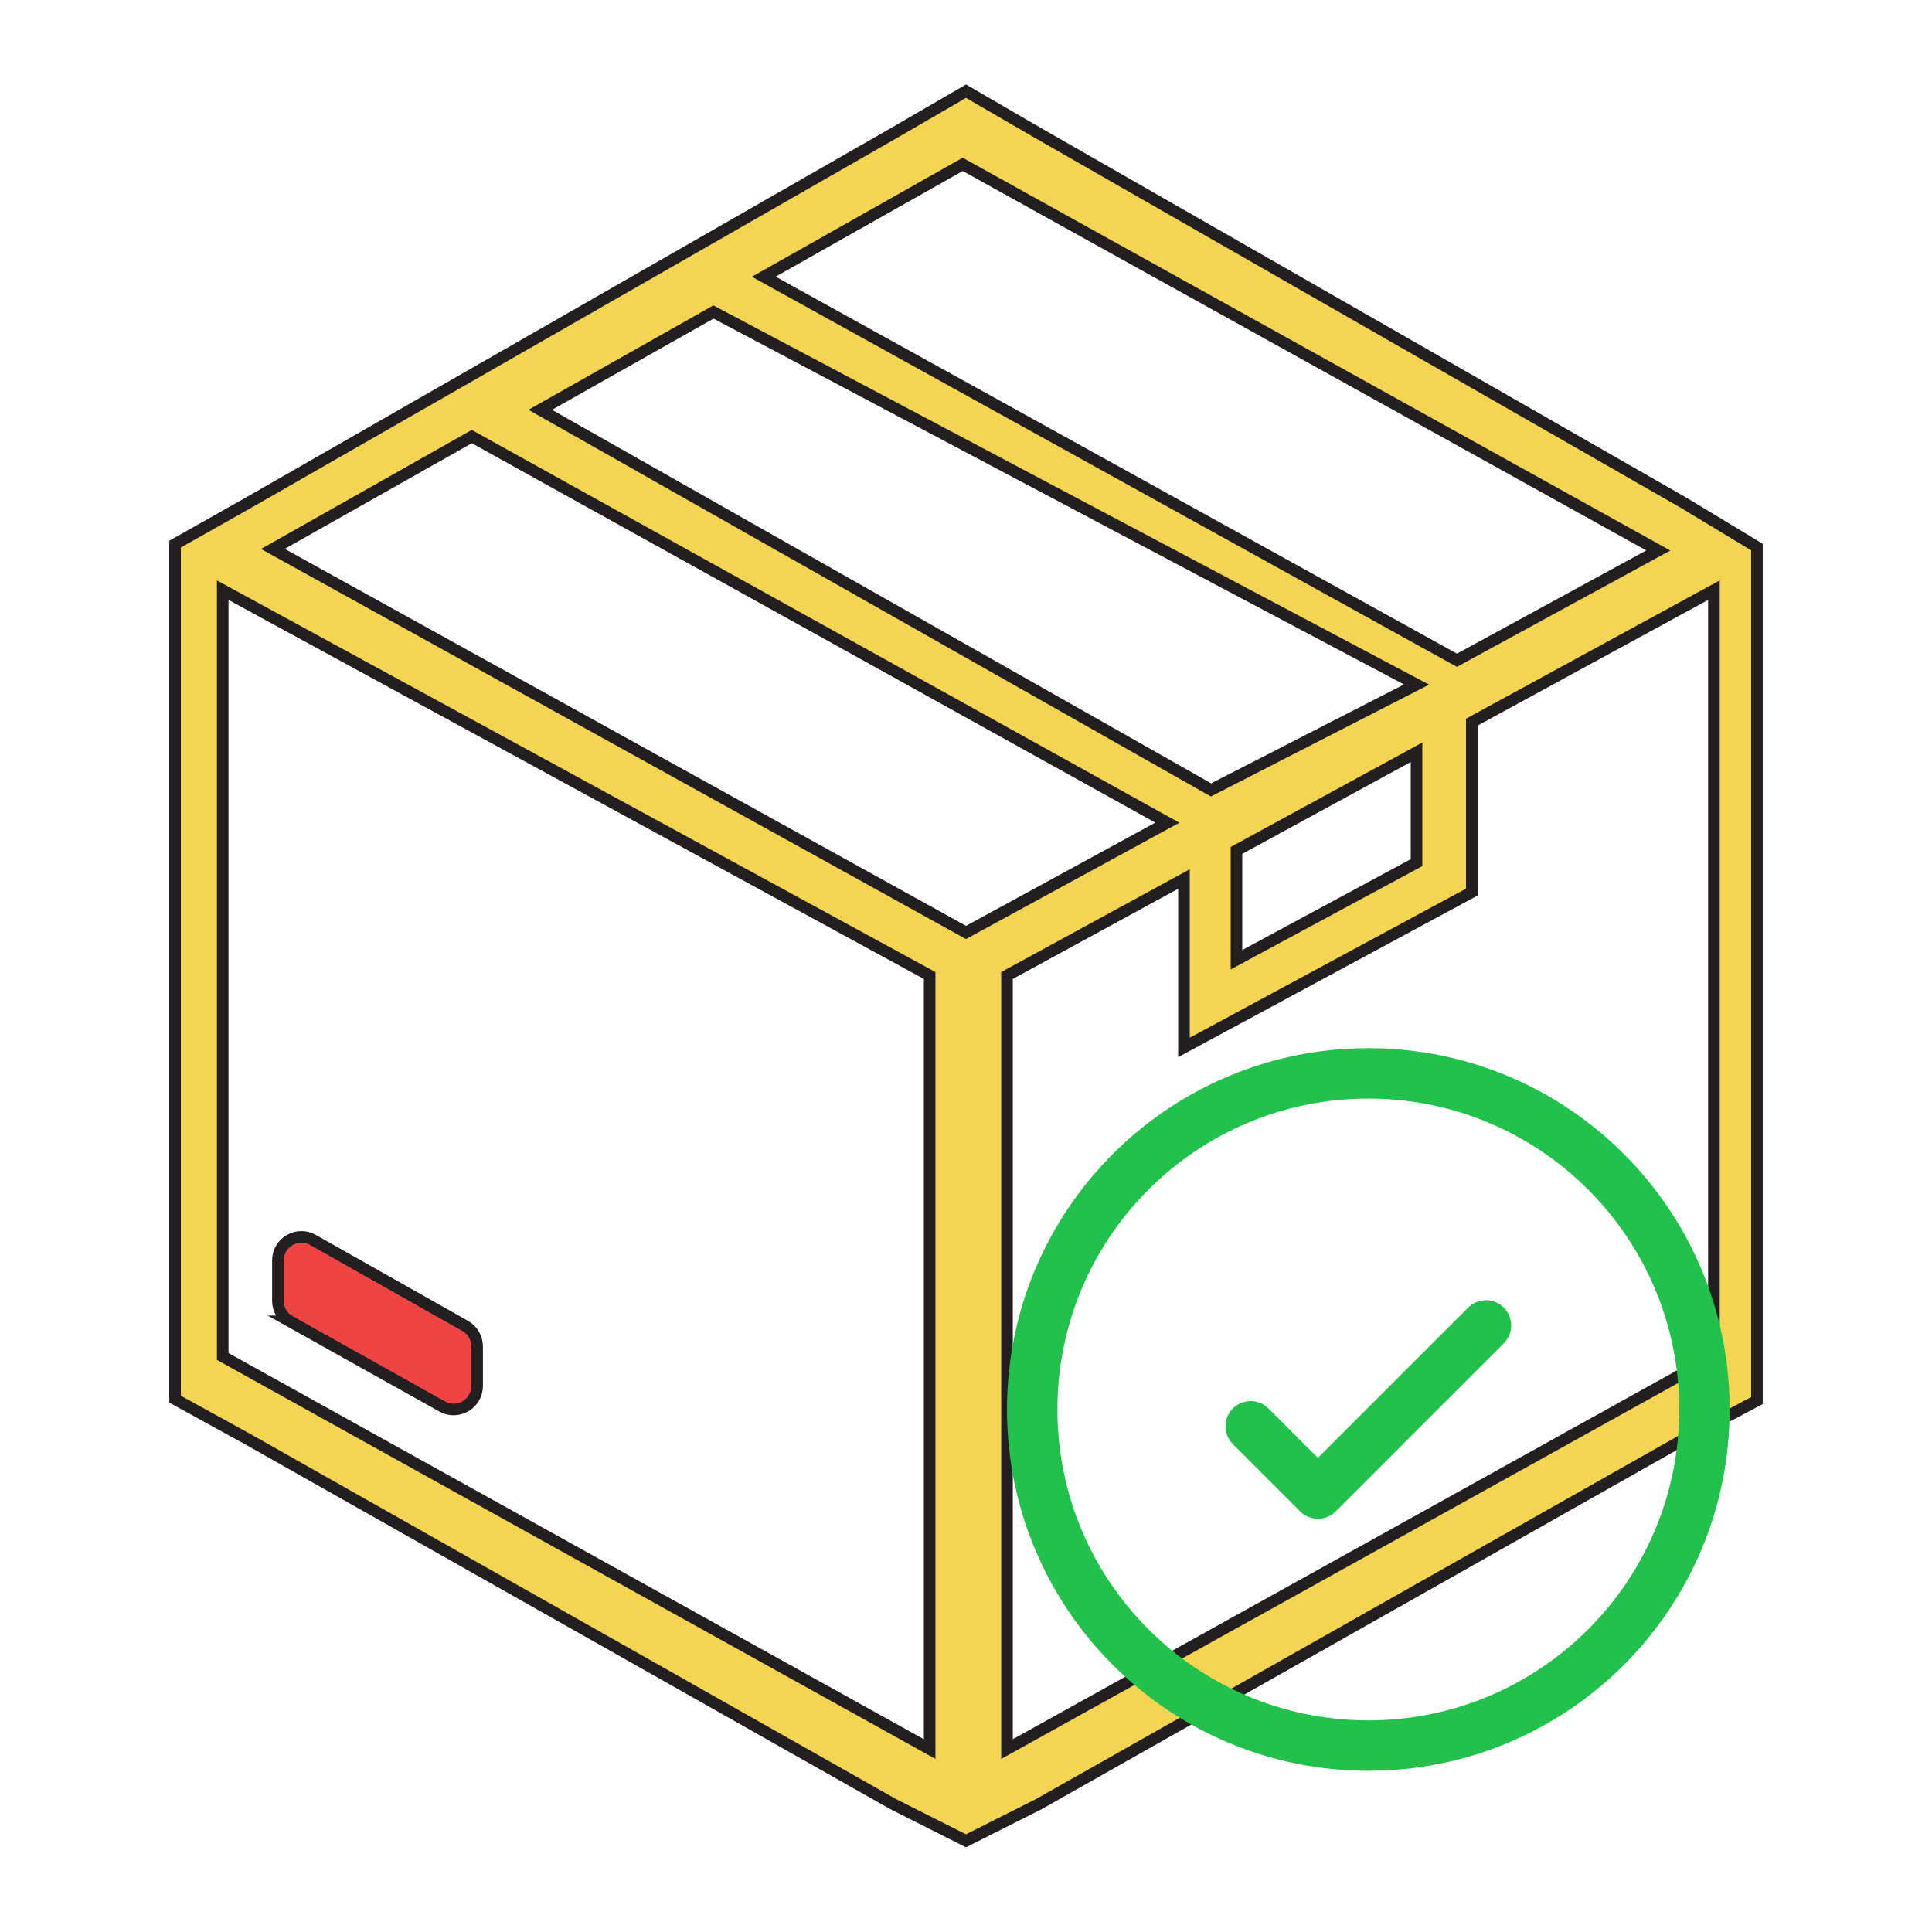 <?xml version="1.0" encoding="UTF-8"?>
<svg xmlns="http://www.w3.org/2000/svg" version="1.1" viewBox="0 0 500 500">
  <!-- Generator: Adobe Illustrator 29.4.0, SVG Export Plug-In . SVG Version: 2.1.0 Build 152)  -->
  <g id="Layer_2">
    <g>
      <path d="M454.69,342.3v20.17l-19.11,10.15-166.78,94.31-18.8,9.47-18.8-9.47-166.78-94.31-19.11-10.51v-221.3l19.11-10.78L231.2,34.51l18.8-10.91,18.8,10.91,166.78,95.52,19.11,11.54v200.73ZM443.56,351.06v-198.33l-62.66,34.16v43.99l-74.49,40.19v-43.58l-45.8,24.97v200.2l182.95-101.6ZM377.05,170.87l52.11-28.41L249.15,42.54l-51.49,29.07,179.39,99.26ZM366.6,223.25v-28.56l-46.6,25.4v28.29l46.6-25.13ZM313.41,204.43l53.19-27.27-181.96-96.41-44.83,25.31,173.6,98.37ZM250,241.32l52.11-28.41L122.1,112.99l-51.48,29.07,179.38,99.26ZM240.59,452.66v-200.2L57.64,152.73v198.33l182.95,101.6Z" fill="#f4d453"/>
      <g>
        <polygon points="435.58 130.03 268.8 34.51 250 23.6 231.2 34.51 64.42 130.03 45.31 140.81 45.31 163.09 45.31 342.3 45.31 362.11 64.42 372.62 231.2 466.93 250 476.4 268.8 466.93 435.58 372.62 454.69 362.47 454.69 342.3 454.69 161.87 454.69 141.57 435.58 130.03" fill="none" stroke="#231f20" stroke-miterlimit="10" stroke-width="3"/>
        <polygon points="57.64 351.06 57.64 152.73 240.59 252.46 240.59 452.66 57.64 351.06" fill="none" stroke="#231f20" stroke-miterlimit="10" stroke-width="3"/>
        <polygon points="70.62 142.06 122.1 112.99 302.11 212.91 250 241.32 70.62 142.06" fill="none" stroke="#231f20" stroke-miterlimit="10" stroke-width="3"/>
        <polygon points="197.66 71.61 249.15 42.54 429.16 142.46 377.05 170.87 197.66 71.61" fill="none" stroke="#231f20" stroke-miterlimit="10" stroke-width="3"/>
        <polygon points="139.81 106.06 184.64 80.75 366.6 177.16 313.41 204.43 139.81 106.06" fill="none" stroke="#231f20" stroke-miterlimit="10" stroke-width="3"/>
        <polygon points="380.9 186.89 443.56 152.73 443.56 351.06 260.61 452.66 260.61 252.46 306.41 227.49 306.41 271.07 380.9 230.88 380.9 186.89" fill="none" stroke="#231f20" stroke-miterlimit="10" stroke-width="3"/>
        <polygon points="320 220.09 320 248.38 366.6 223.25 366.6 194.69 320 220.09" fill="none" stroke="#231f20" stroke-miterlimit="10" stroke-width="3"/>
      </g>
    </g>
  </g>
  <g id="Layer_4">
    <path d="M75.04,341.97l39.38,22.02c4.06,2.27,9.06-.66,9.06-5.32v-10.22c0-2.2-1.18-4.22-3.09-5.3l-39.38-22.25c-4.06-2.29-9.09.64-9.09,5.3v10.45c0,2.21,1.19,4.24,3.12,5.32Z" fill="#ef4444" stroke="#231f20" stroke-miterlimit="10" stroke-width="3"/>
  </g>
  <g id="Layer_5">
    <g id="SVGRepo_iconCarrier">
      <path d="M389.18,347.64c2.55-2.55,2.55-6.68,0-9.23-2.55-2.55-6.68-2.55-9.23,0l-38.88,38.88-12.78-12.78c-2.55-2.55-6.68-2.55-9.23,0-2.55,2.55-2.55,6.68,0,9.23l17.4,17.4c2.55,2.55,6.68,2.55,9.23,0l43.49-43.49Z" fill="#21c14b"/>
      <path d="M354.12,271.26c-51.64,0-93.51,41.87-93.51,93.51s41.87,93.51,93.51,93.51,93.51-41.86,93.51-93.51-41.86-93.51-93.51-93.51ZM273.66,364.77c0-44.44,36.02-80.46,80.46-80.46s80.46,36.02,80.46,80.46-36.02,80.46-80.46,80.46-80.46-36.02-80.46-80.46Z" fill="#21c14b" fill-rule="evenodd"/>
    </g>
  </g>
</svg>